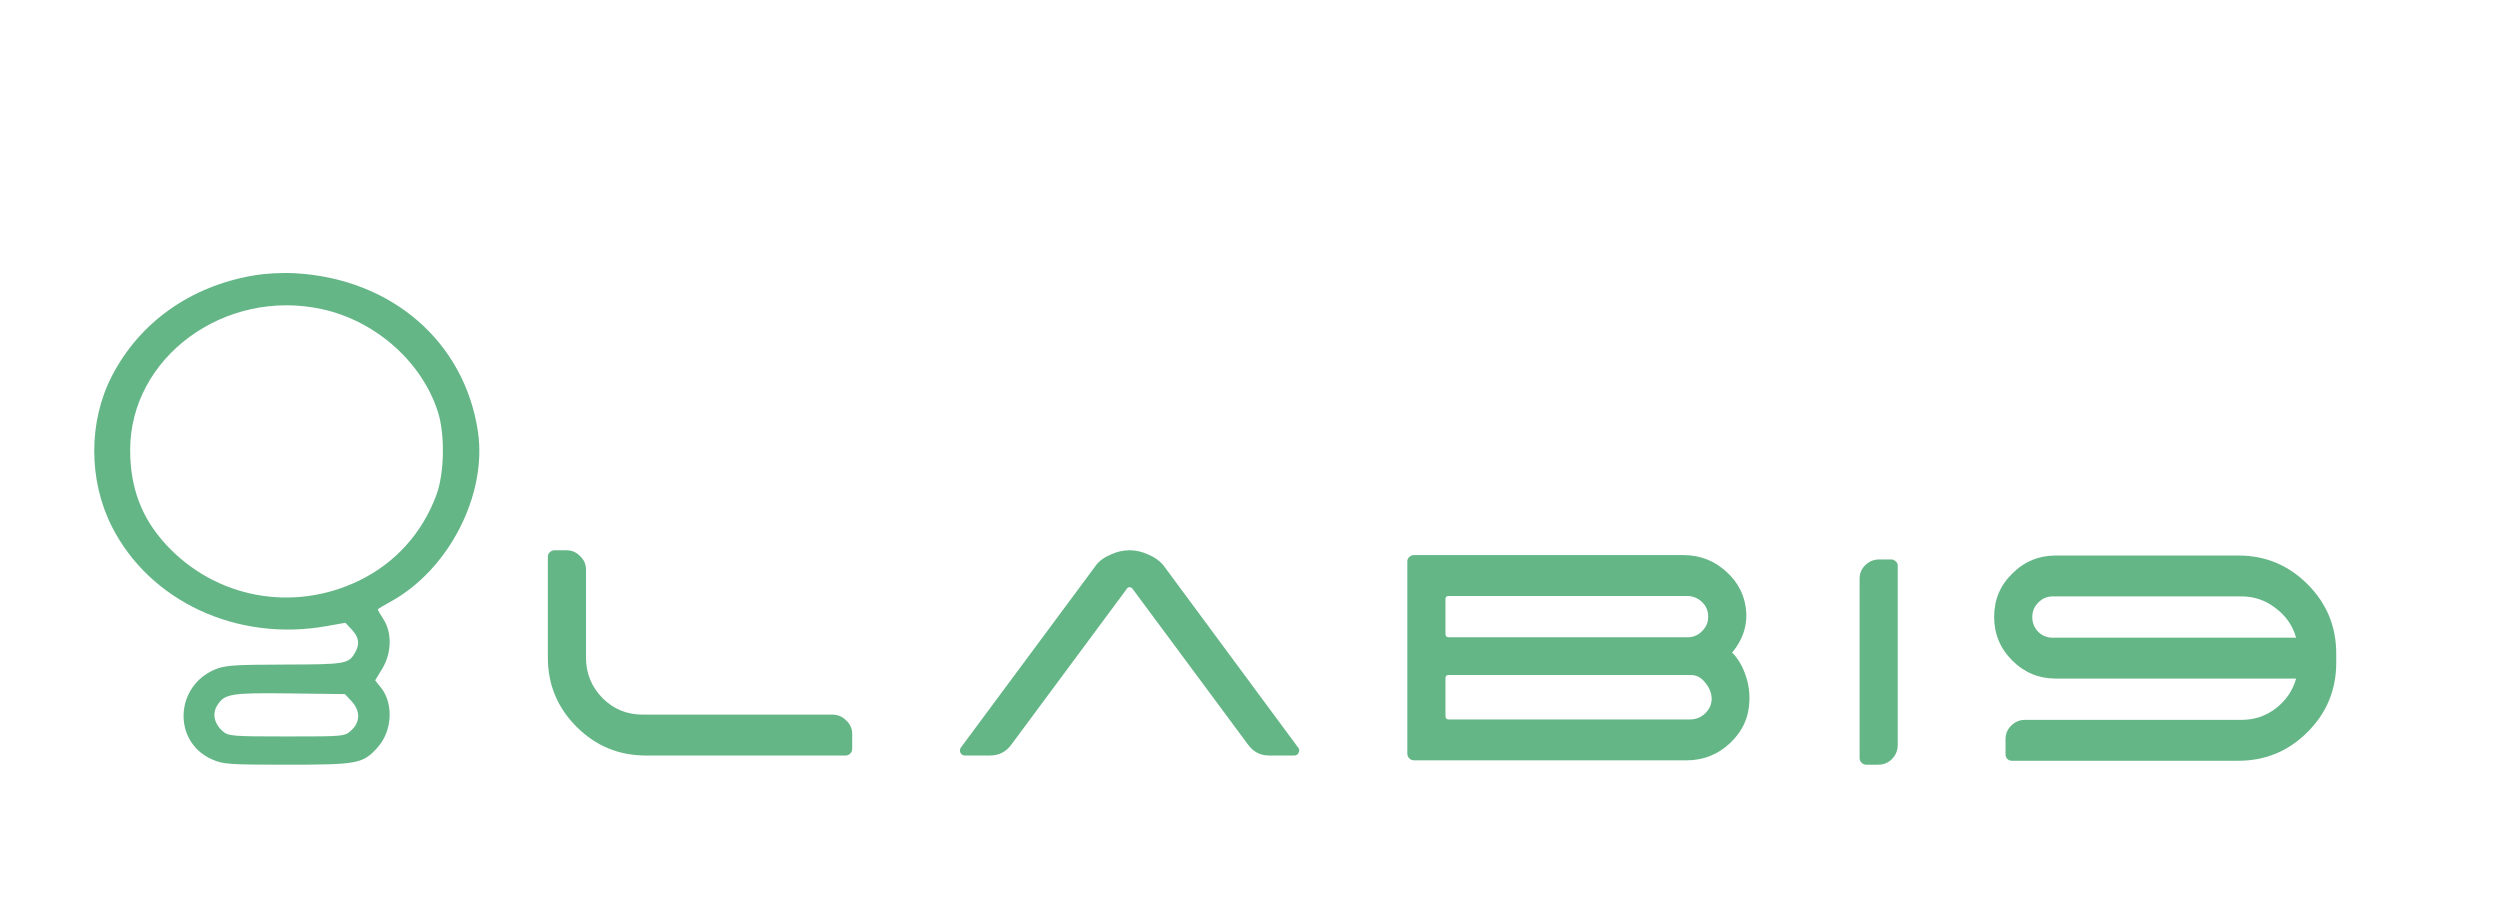 <svg width="32768" height="11928" viewBox="0 0 32768 11928" fill="none" xmlns="http://www.w3.org/2000/svg">
<path fill-rule="evenodd" clip-rule="evenodd" d="M3313.92 3612.19C2490.87 3756.04 1830.16 4226.4 1467.67 4926.47C1158.68 5523.17 1157.69 6290.13 1465.08 6899.35C1960.71 7881.68 3106.81 8415.2 4275.12 8207.46L4527.36 8162.61L4612.05 8253.52C4705.77 8354.23 4718.23 8442.39 4654.34 8553.22C4568.3 8702.41 4532.03 8708.6 3731.45 8710.49C3069.84 8712.07 2946.65 8720.65 2819.34 8774.08C2289.91 8996.22 2262.78 9722.5 2775.31 9951.71C2923.63 10018 2993.56 10023.1 3764.78 10023.1C4693.02 10023.1 4758.26 10010.5 4951.34 9794.11C5141.3 9581.22 5160.64 9222.03 4993.34 9013.01L4917.21 8917.93L5012.06 8761.16C5133.25 8560.86 5139.66 8294.71 5027.51 8119.1C4985.8 8053.79 4951.67 7995.11 4951.67 7988.68C4951.67 7982.26 5023.87 7937.91 5112.09 7890.13C5878.86 7475.02 6388.15 6487.84 6264.3 5656.65C6089.36 4482.35 5139.26 3656.61 3877.15 3581.91C3698.81 3571.38 3480.27 3583.12 3313.92 3612.19ZM4219.43 4051.9C4922.53 4205.03 5528.64 4741.23 5739.28 5396.55C5834.78 5693.72 5825.35 6204.46 5719.06 6490.09C5533.08 6989.79 5179.54 7380.81 4705.88 7610.59C3839.74 8030.74 2823.68 7840.9 2175.98 7137.91C1856.39 6791.07 1706.94 6397.39 1706.1 5900.35C1704.1 4685.48 2943.33 3774.04 4219.43 4051.9ZM4608.88 9192.19C4723.65 9315.57 4723.04 9463.45 4607.28 9570.35C4518.07 9652.78 4516.22 9652.95 3758.19 9652.95C3045.36 9652.95 2993.6 9648.75 2919.22 9584.71C2810.06 9490.77 2779.71 9357.23 2843.64 9252.01C2940.56 9092.49 3018.7 9079.13 3798.44 9088.82L4521.02 9097.77L4608.88 9192.19Z" fill="#64B687"/>
<path d="M7680.82 8619.28C7680.82 8825.44 7752.97 9002.39 7897.28 9150.13C8041.59 9294.44 8216.83 9366.6 8422.99 9366.6H9667.66H10912.3C10981 9366.6 11041.2 9392.37 11092.7 9443.91C11144.3 9492.01 11170 9550.42 11170 9619.14V9814.99C11170 9839.04 11161.4 9859.66 11144.3 9876.83C11127.1 9894.01 11106.5 9902.6 11082.4 9902.6H8464.22C8110.31 9902.6 7807.95 9777.19 7557.13 9526.37C7306.3 9275.54 7180.89 8973.19 7180.89 8619.28V7294.72C7180.89 7270.67 7189.48 7251.77 7206.66 7238.03C7223.84 7220.85 7244.45 7212.26 7268.51 7212.26H7423.12C7495.28 7212.26 7555.41 7238.03 7603.51 7289.57C7655.05 7337.67 7680.82 7396.08 7680.82 7464.8V8619.28Z" fill="#64B687"/>
<path d="M12645 9902.6C12621 9902.6 12602.1 9890.57 12588.4 9866.52C12578 9842.47 12579.8 9820.14 12593.5 9799.52L14366.5 7408.1C14411.1 7349.69 14474.7 7303.31 14557.1 7268.95C14639.6 7231.15 14722.1 7212.25 14804.5 7212.25C14887 7212.25 14969.5 7231.15 15051.9 7268.95C15134.4 7303.31 15199.7 7349.69 15247.8 7408.1L17015.6 9799.52C17032.8 9820.14 17034.5 9842.47 17020.7 9866.52C17010.4 9890.57 16991.5 9902.6 16964 9902.6H16634.2C16520.8 9902.6 16429.7 9856.21 16361 9763.44L14840.6 7712.18C14830.3 7701.88 14818.3 7696.72 14804.5 7696.72C14790.8 7696.72 14780.5 7701.88 14773.6 7712.18L13253.2 9763.44C13184.5 9856.21 13091.7 9902.6 12974.9 9902.6H12645Z" fill="#64B687"/>
<path d="M22703.3 8553.68C22775.5 8625.84 22832.2 8718.61 22873.4 8831.99C22914.6 8945.38 22933.5 9058.76 22930.1 9172.15C22926.6 9392.05 22844.2 9579.31 22682.7 9733.92C22521.2 9888.54 22328.8 9965.85 22105.4 9965.85H18533.8C18509.7 9965.85 18489.1 9957.26 18471.9 9940.08C18454.8 9922.9 18446.2 9902.29 18446.2 9878.23V7357.97C18446.2 7333.92 18454.8 7315.02 18471.9 7301.27C18489.1 7284.1 18509.7 7275.51 18533.8 7275.51H22064.2C22280.7 7275.51 22467.9 7347.66 22626 7491.97C22787.5 7636.28 22875.1 7814.95 22888.8 8027.98C22899.2 8216.96 22837.3 8392.19 22703.3 8553.68ZM18987.3 7811.51C18959.8 7811.51 18946.1 7825.26 18946.1 7852.75V8306.29C18946.1 8337.22 18959.8 8352.68 18987.3 8352.68H20554.1H22120.9C22196.5 8352.68 22260.1 8325.19 22311.6 8270.22C22366.6 8215.24 22392.4 8149.96 22388.9 8074.36C22388.9 8002.21 22361.4 7940.36 22306.5 7888.82C22251.5 7837.28 22186.2 7811.51 22110.6 7811.51H18987.3ZM22151.8 9429.85C22227.4 9429.85 22292.7 9404.08 22347.7 9352.54C22402.7 9301 22431.9 9239.15 22435.3 9166.99C22435.3 9087.97 22407.8 9015.81 22352.8 8950.53C22301.3 8881.81 22237.7 8847.45 22162.1 8847.45H18987.3C18959.8 8847.45 18946.1 8861.2 18946.1 8888.68V9383.46C18946.1 9414.38 18959.8 9429.85 18987.3 9429.85H21497.9H22151.8Z" fill="#64B687"/>
<path d="M24374 7585.27C24374 7516.55 24398 7458.14 24446.1 7410.03C24497.7 7358.5 24559.5 7332.73 24631.7 7332.73H24786.3C24810.4 7332.73 24831 7341.32 24848.1 7358.5C24865.3 7372.24 24873.9 7391.14 24873.9 7415.19V9765.38C24873.9 9837.53 24848.1 9899.38 24796.6 9950.92C24748.5 9999.02 24688.4 10023.1 24616.2 10023.1H24461.6C24437.6 10023.1 24416.9 10014.5 24399.8 9997.3C24382.6 9980.12 24374 9959.51 24374 9935.46V7585.27Z" fill="#64B687"/>
<path d="M29338.2 7281.2C29692.1 7281.2 29994.4 7406.62 30245.2 7657.44C30496.1 7908.26 30621.5 8210.63 30621.5 8564.54V8688.23C30621.5 9042.13 30496.1 9344.49 30245.2 9595.31C29994.4 9846.14 29692.1 9971.55 29338.2 9971.55H26369.5C26345.5 9971.55 26324.8 9962.96 26307.7 9945.78C26293.9 9928.6 26287 9907.99 26287 9883.93V9688.08C26287 9619.37 26311.1 9560.96 26359.2 9512.85C26410.7 9461.31 26470.9 9435.54 26539.6 9435.54H29379.4C29547.8 9435.54 29697.2 9385.72 29827.8 9286.08C29961.8 9183 30051.1 9052.43 30095.8 8894.38H26946.7C26723.4 8894.38 26532.7 8815.36 26374.7 8657.31C26216.6 8499.25 26137.6 8308.55 26137.6 8085.22C26137.6 7861.88 26216.6 7672.9 26374.7 7518.28C26532.7 7360.23 26723.4 7281.2 26946.7 7281.2H29338.2ZM26905.5 8358.38H30095.8C30051.1 8200.32 29961.8 8071.47 29827.8 7971.83C29697.2 7868.75 29547.8 7817.21 29379.4 7817.21H26905.5C26829.9 7817.21 26766.4 7844.7 26714.8 7899.68C26663.3 7951.21 26637.5 8014.78 26637.5 8090.37C26637.5 8162.53 26663.3 8226.09 26714.8 8281.07C26766.4 8332.61 26829.9 8358.38 26905.5 8358.38Z" fill="#64B687"/>
</svg>
